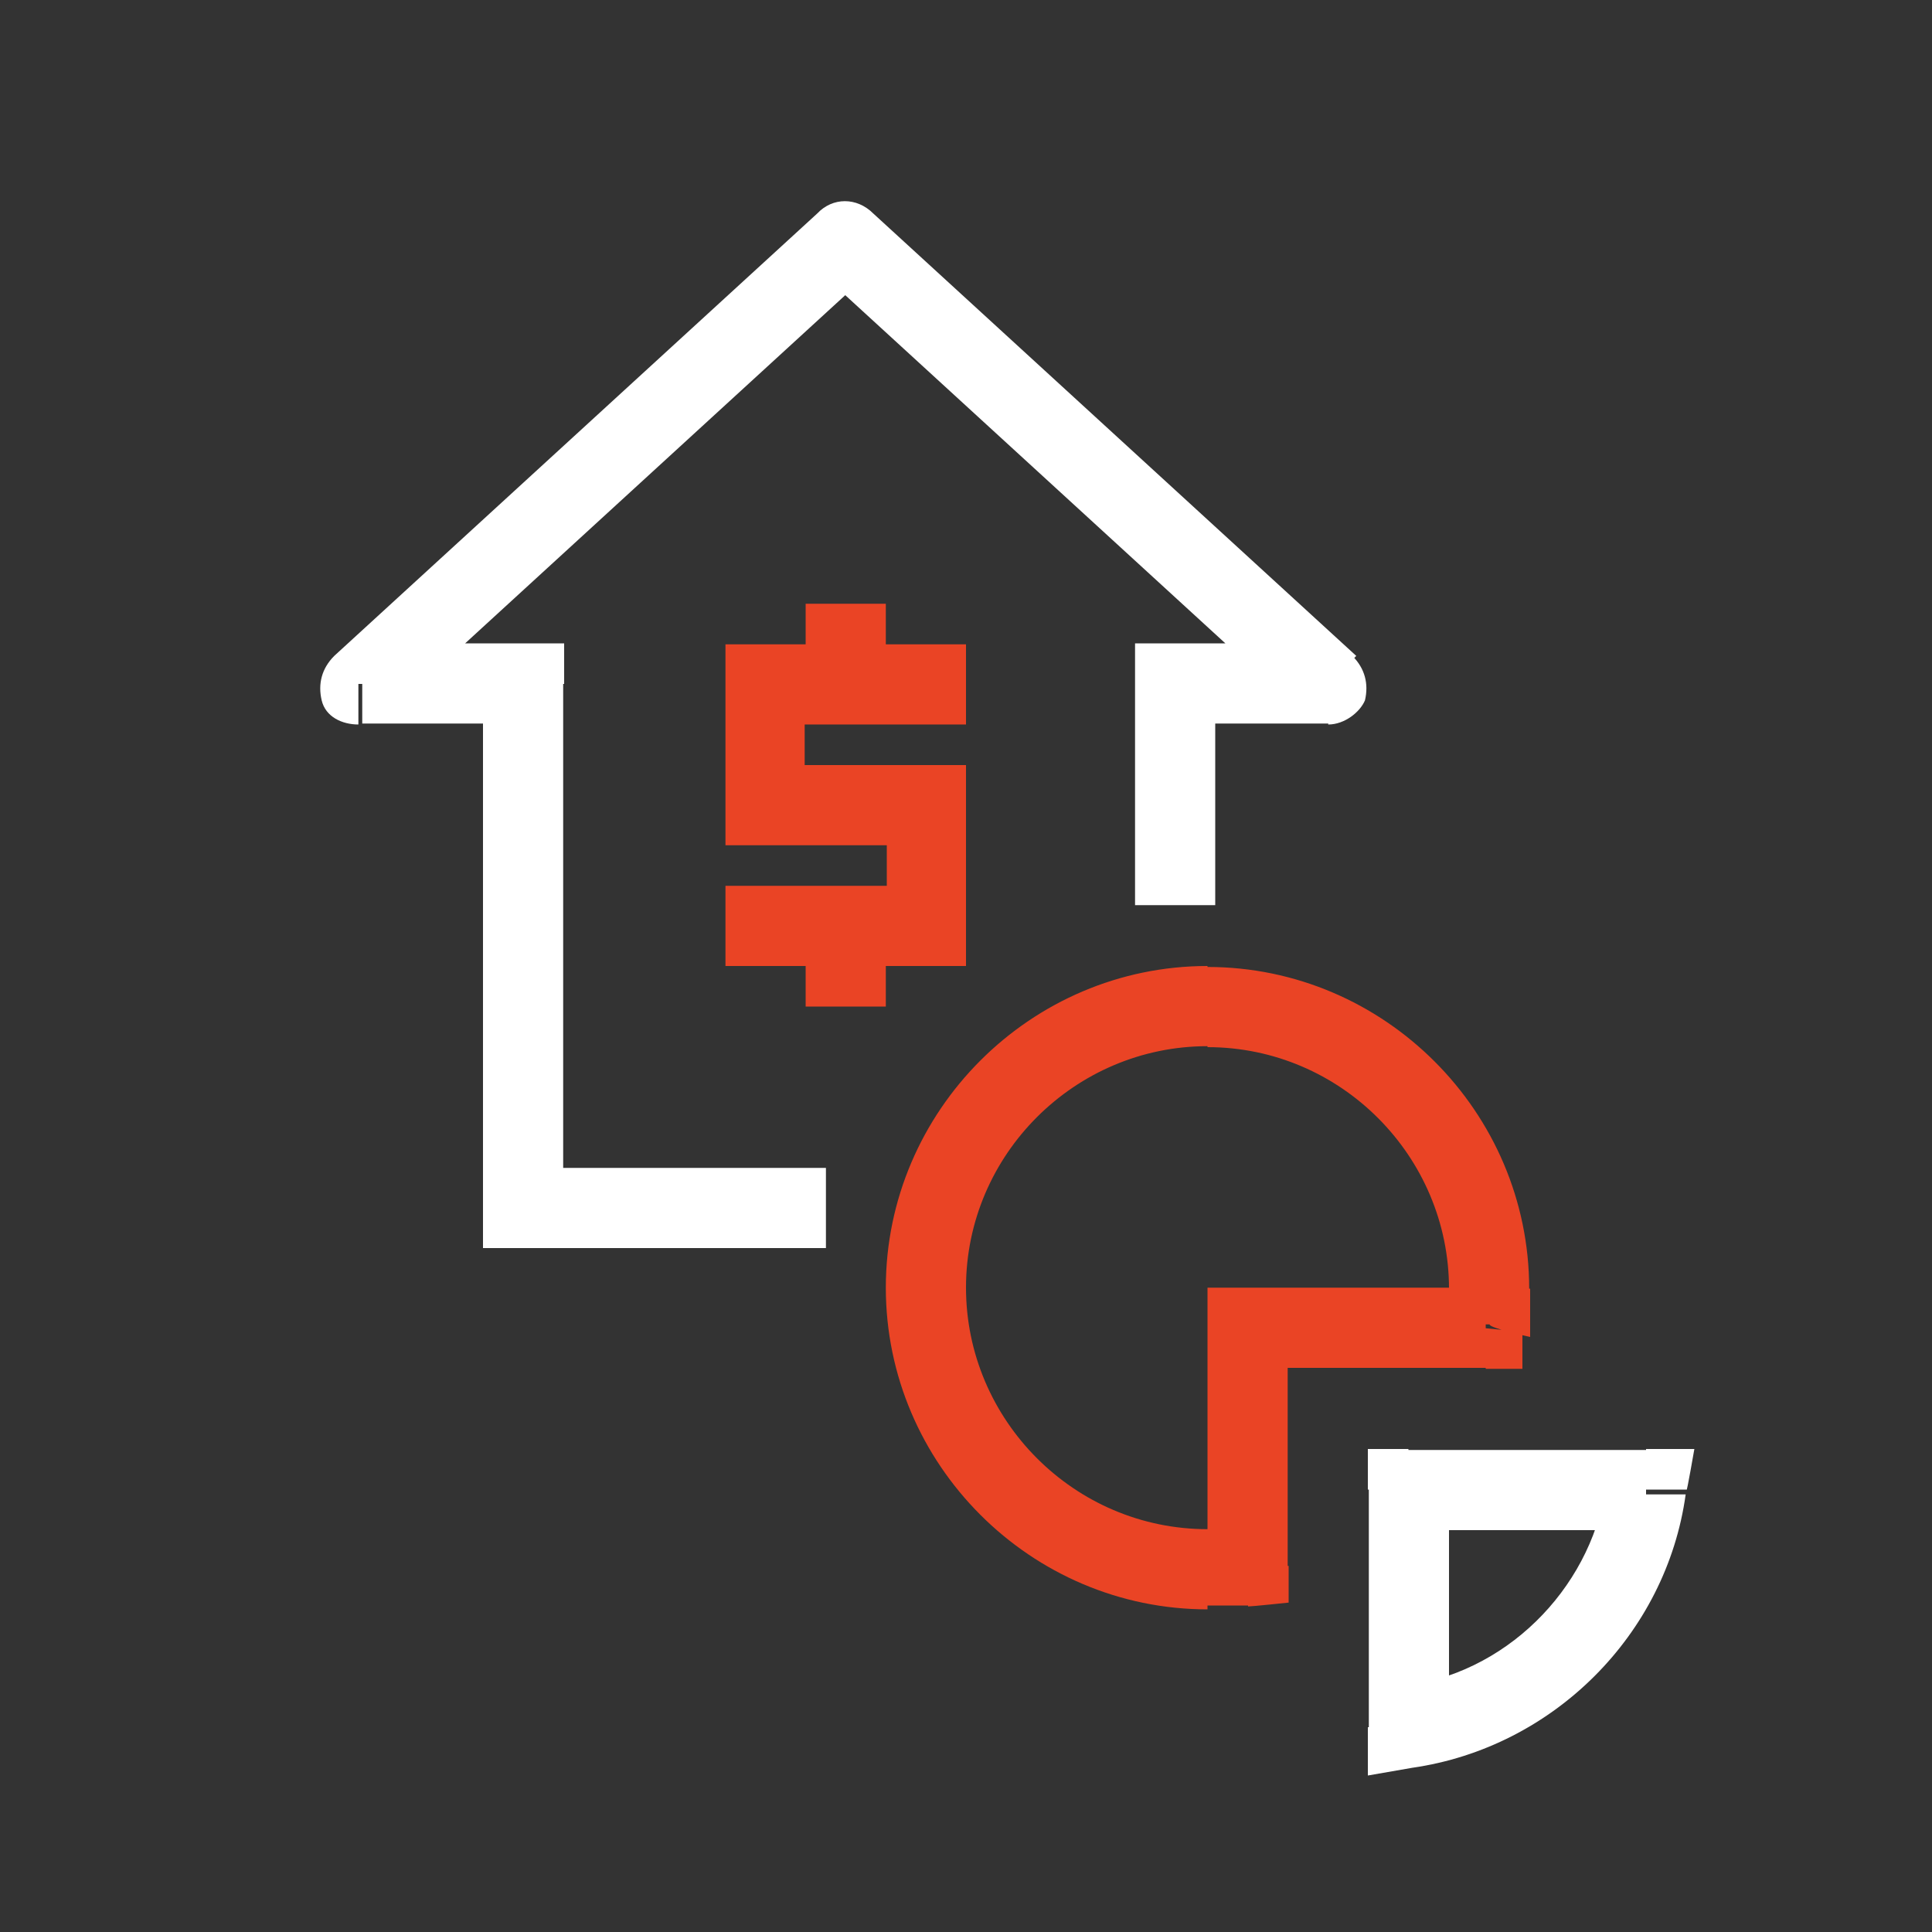 <?xml version="1.0" encoding="UTF-8"?> <svg xmlns="http://www.w3.org/2000/svg" id="Layer_1" version="1.1" width="200" height="200" viewBox="0 0 200 200"><rect x="0" y="0" width="200" height="200" fill="#333333" stroke="none"/><defs><style> .st0 { fill: #ea4425; } .st1 { fill: #fff; } .st2 { fill: none; stroke: #fff; stroke-width: 2px; } </style></defs><path class="st1" d="M87.5,25l2.9-2.9c-1.7-1.7-4.2-1.7-5.8,0l2.9,2.9ZM137.5,70.8v4.2c1.7,0,3.3-1.3,3.8-2.5.4-1.7,0-3.3-1.3-4.6l-2.9,2.9ZM37.5,70.8l-2.9-2.9c-1.3,1.3-1.7,2.9-1.3,4.6.4,1.7,2.1,2.5,3.8,2.5v-4.2ZM54.2,70.8h4.2v-4.2h-4.2v4.2ZM121.7,70.8v-4.2h-4.2v4.2h4.2ZM54.2,125h-4.2v4.2h4.2v-4.2ZM87.5,25l-2.9,2.9,50,45.8,2.9-2.9,2.9-2.9-50-45.8-2.9,2.9ZM37.5,70.8l2.9,2.9,50-45.8-2.9-2.9-2.9-2.9-50,45.8,2.9,2.9ZM54.2,70.8v-4.2h-16.7v8.3h16.7v-4.2ZM137.5,70.8v-4.2h-15.8v8.3h15.8v-4.2ZM54.2,70.8h-4.2v54.2h8.3v-54.2h-4.2ZM121.7,70.8h-4.2v22.9h8.3v-22.9h-4.2ZM54.2,125v4.2h31.3v-8.3h-31.3v4.2Z"></path><path class="st0" d="M91.7,66.7h8.3v8.3h-16.7v4.2h16.7v20.8h-8.3v4.2h-8.3v-4.2h-8.3v-8.3h16.7v-4.2h-16.7v-20.8h8.3v-4.2h8.3v4.2Z"></path><path class="st1" d="M170.4,154.2h4.2c0,.4.8-4.2.8-4.2h-5v4.2ZM145.8,178.8h-4.2v5l4.6-.8v-4.2ZM145.8,154.2v-4.2h-4.2v4.2h4.2ZM170.4,154.2h-4.2c-1.7,10.4-10.4,19.2-21.3,20.4v4.2c.4,0,1.3,4.2,1.3,4.2,14.6-2.1,26.3-13.8,28.3-28.3h-4.2ZM145.8,178.8h4.2v-24.6h-8.3v24.6h4.2ZM145.8,154.2v4.2h24.6v-8.3h-24.6v4.2Z"></path><path class="st2" d="M85.4,125h-31.3"></path><path class="st0" d="M153.8,137.5v4.2h3.8v-3.8c.4,0-3.8-.4-3.8-.4ZM129.2,137.5v-4.2h-4.2v4.2h4.2ZM129.2,162.1v4.2c.4,0,4.2-.4,4.2-.4v-3.8h-4.2ZM125,104.2v4.2c13.8,0,25,11.3,25,25h8.3c0-18.3-15-33.3-33.3-33.3v4.2ZM154.2,133.3h-4.2c0,1.3,0,2.5,0,3.8h4.2c0,.4,4.2,1.3,4.2,1.3,0-1.7,0-3.3,0-5h-4.2ZM153.8,137.5v-4.2h-24.6v8.3h24.6v-4.2ZM129.2,137.5h-4.2v24.6h8.3v-24.6h-4.2ZM129.2,162.1v-4.2c-1.7,0-3.3,0-4.2,0v8.3c1.7,0,3.3,0,4.6,0v-4.2ZM125,162.5v-4.2c-13.8,0-25-11.3-25-25h-8.3c0,18.3,15,33.3,33.3,33.3v-4.2ZM95.8,133.3h4.2c0-13.8,11.3-25,25-25v-8.3c-18.3,0-33.3,15-33.3,33.3h4.2Z"></path></svg> 